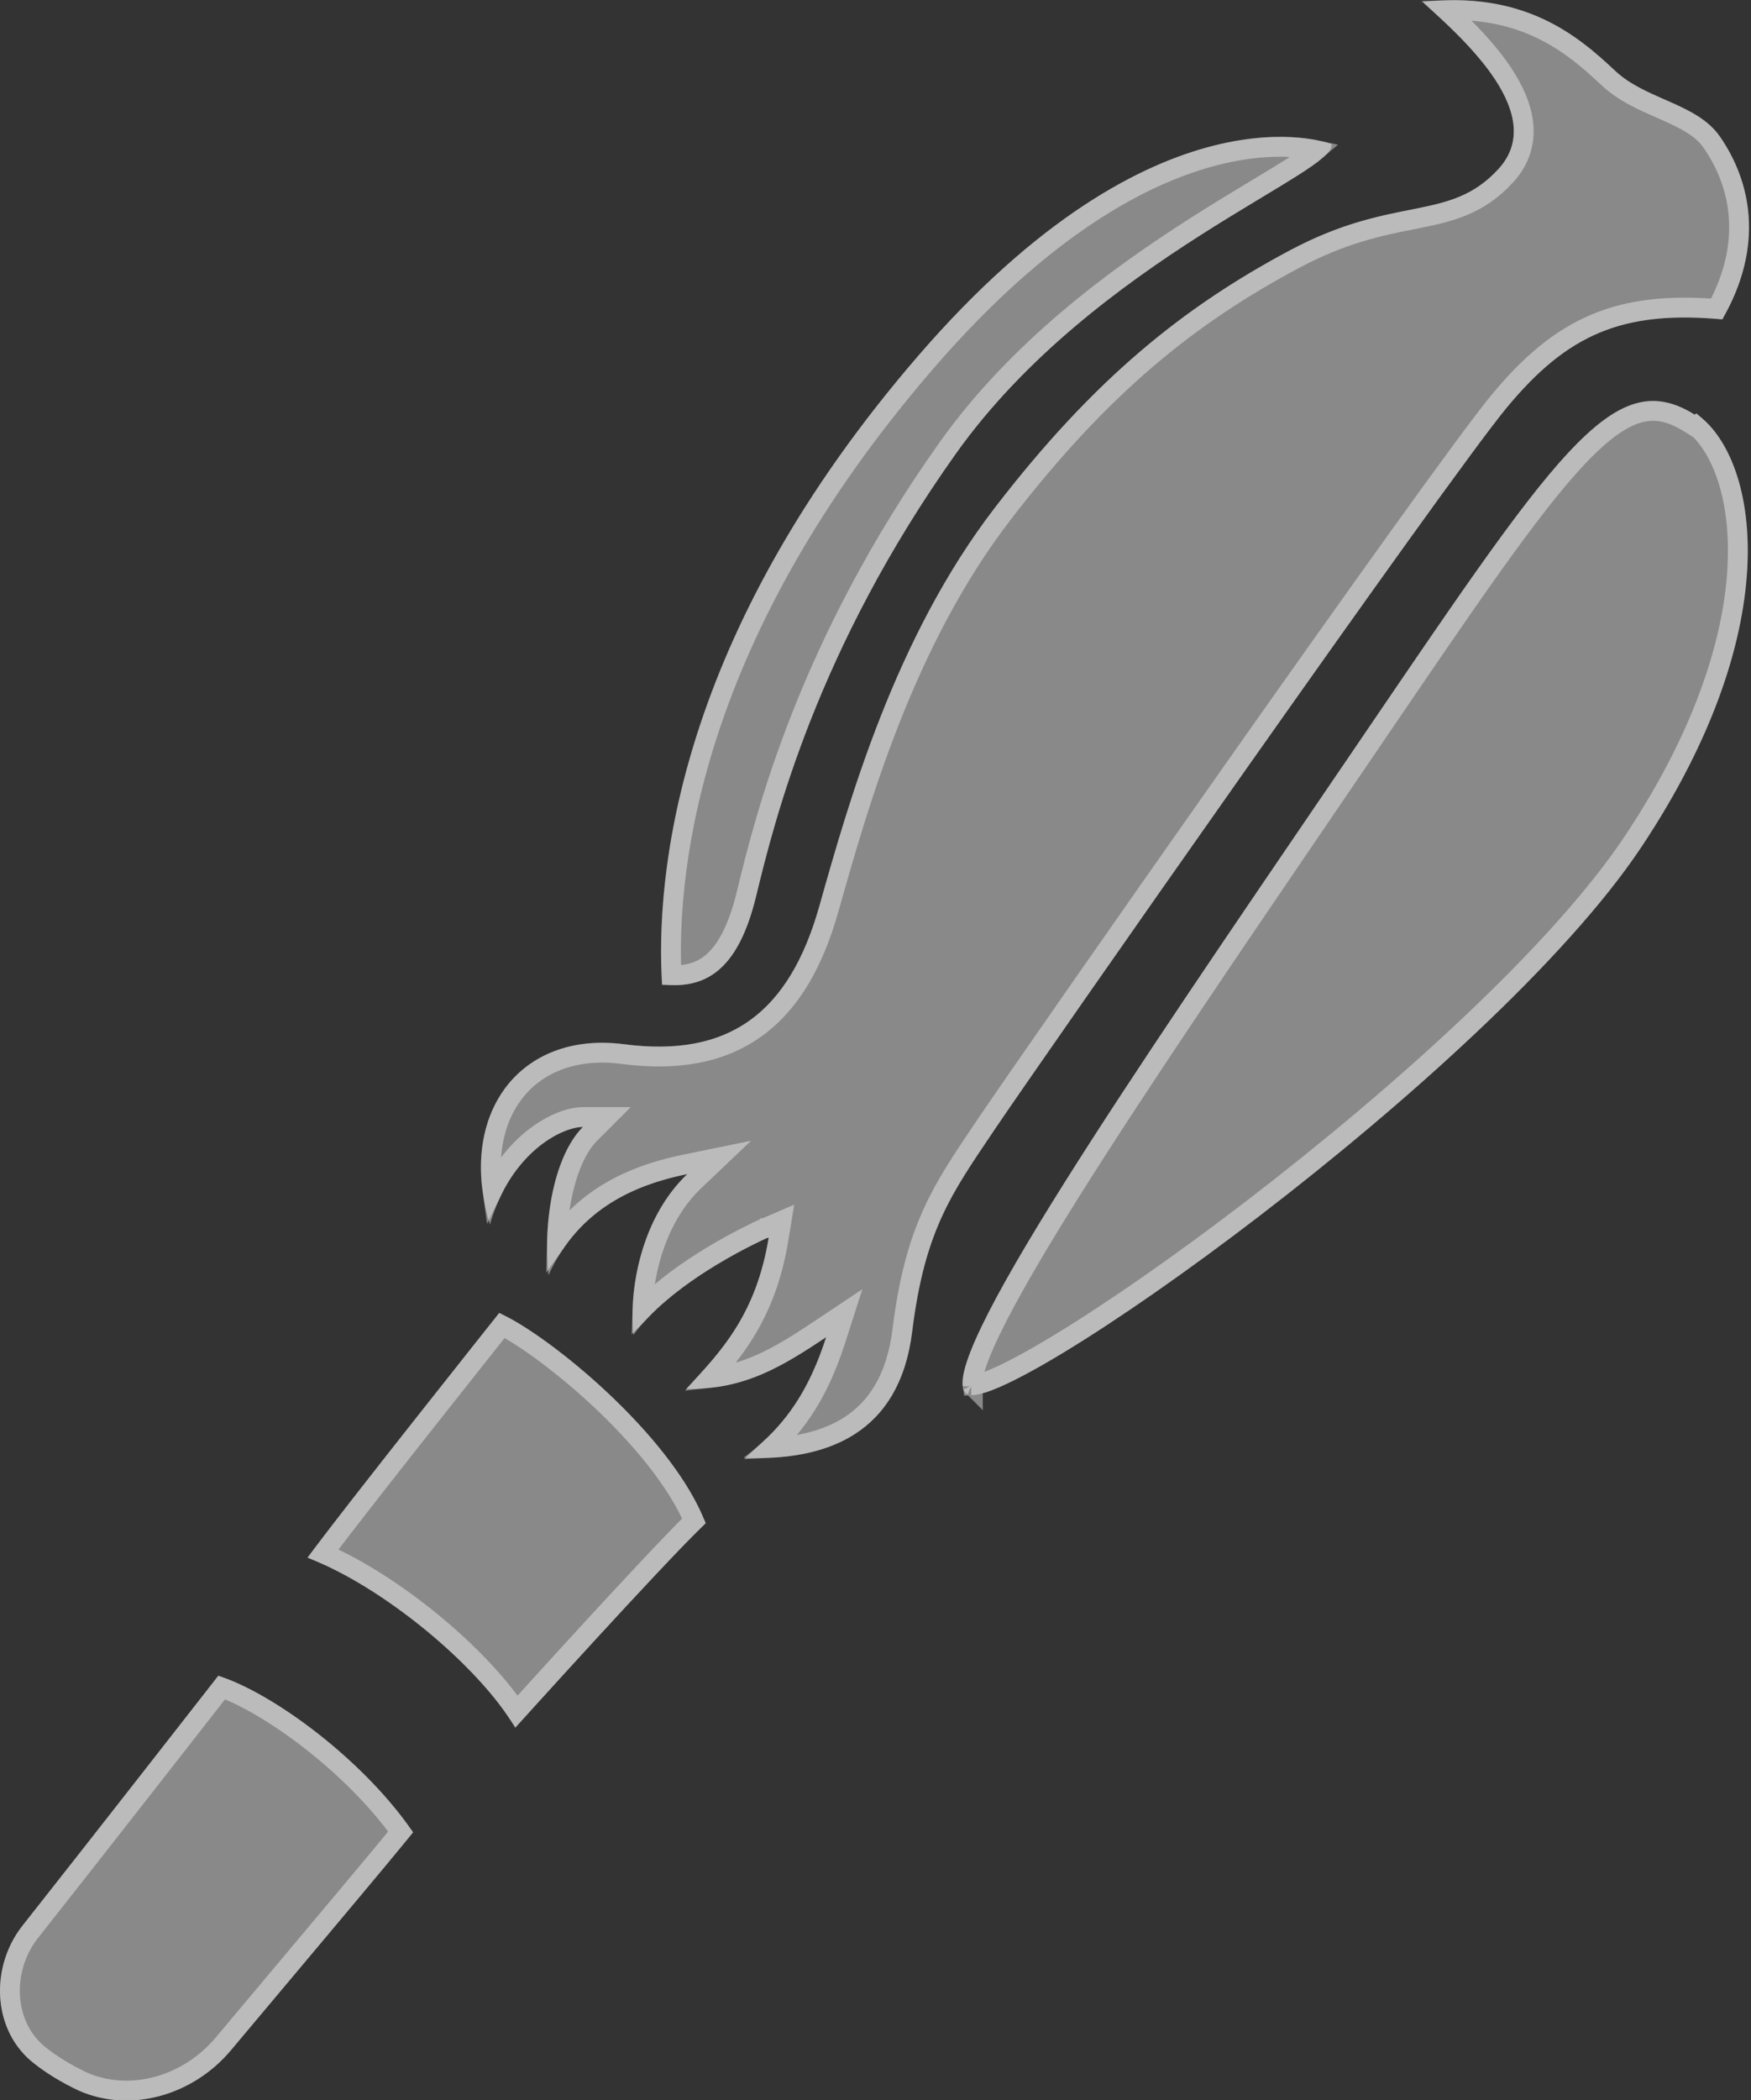<svg width="166" height="199" viewBox="0 0 166 199" fill="none" xmlns="http://www.w3.org/2000/svg">
<rect x="0" y="0" width="166" height="199" fill="#333333" stroke="none"/>
<g clip-path="url(#clip0_37932_345)">
<g style="mix-blend-mode:overlay" opacity="0.42">
<path d="M134.888 0.217C138.913 3.81 146.745 10.886 142.067 16.003C137.39 21.119 132.277 18.397 122.269 23.732C112.261 29.066 103.776 35.815 94.312 48.117C84.848 60.418 80.497 75.877 77.669 85.892C74.84 95.907 69.184 100.262 59.176 98.955C49.168 97.649 43.294 105.705 46.449 116.047C48.407 109.188 53.302 106.793 55.26 106.793C52.54 109.515 51.453 115.72 51.996 120.837C54.934 114.414 60.373 112.237 65.159 111.257C60.699 115.502 59.611 122.361 60.046 126.498C64.071 121.054 72.882 117.244 72.882 117.244C71.686 124.538 68.422 128.022 65.05 131.614C70.489 131.723 74.079 129.546 78.321 126.715C76.363 132.812 73.644 135.751 70.489 138.146C78.43 138.472 85.283 135.86 86.48 126.171C87.677 116.482 90.287 112.999 94.312 107.011C98.337 101.024 137.063 45.613 142.829 38.646C148.594 31.679 153.816 29.392 163.28 30.263C167.304 23.296 165.999 17.2 163.062 12.954C160.886 9.797 156.1 9.471 153.163 6.749C149.573 3.374 144.46 -0.98 134.561 0.217H134.888Z" fill="white"/>
<path d="M160.779 39.19C166.545 43.109 169.808 59.002 155.558 80.34C141.307 101.676 94.749 134.771 91.594 132.049C88.44 129.327 107.476 101.676 127.492 72.284C147.508 42.891 152.838 34.4 160.67 39.298L160.779 39.19Z" fill="white"/>
<path d="M47.319 124.429C51.67 126.279 63.636 135.859 66.899 144.35C62.983 148.052 48.842 163.728 48.842 163.728C45.469 157.958 36.332 150.338 29.152 147.616C31.981 143.697 47.319 124.429 47.319 124.429Z" fill="white"/>
<path d="M20.777 158.83C25.89 160.463 34.484 166.777 39.161 173.635C36.986 176.357 27.522 187.57 21.865 194.319C18.384 198.456 12.51 200.307 7.506 198.129C5.874 197.367 4.242 196.388 2.937 195.299C-0.761 192.142 -0.87 186.372 2.067 182.562C8.267 174.724 20.668 158.83 20.668 158.83H20.777Z" fill="white"/>
<path d="M126.186 13.607C127.382 16.111 103.777 24.493 90.614 43C77.452 61.506 73.427 77.727 71.686 84.912C69.946 92.097 66.791 93.73 62.766 93.294C62.114 82.734 64.289 60.091 87.025 33.746C109.76 7.402 126.077 13.607 126.077 13.607H126.186Z" fill="white"/>
</g>
<g style="mix-blend-mode:overlay" opacity="0.42">
<path d="M77.8 125.933C74.213 128.326 71.239 130.145 67.29 130.579C70.133 127.426 72.756 123.82 73.81 117.396L74.088 115.699L72.509 116.381L72.882 117.244C72.509 116.381 72.509 116.382 72.509 116.382L72.508 116.382L72.507 116.383L72.501 116.385L72.479 116.395C72.461 116.403 72.434 116.415 72.399 116.43C72.33 116.461 72.23 116.506 72.102 116.565C71.846 116.683 71.478 116.857 71.024 117.083C70.118 117.534 68.867 118.192 67.488 119.025C65.375 120.3 62.904 122.016 60.909 124.054C61.046 120.181 62.379 115.201 65.807 111.938L68.18 109.679L64.97 110.336C60.833 111.183 56.072 112.935 52.809 117.536C52.849 116.035 53.02 114.524 53.323 113.114C53.851 110.659 54.75 108.633 55.925 107.458L57.528 105.853H55.26C53.988 105.853 52.066 106.585 50.245 108.132C48.956 109.228 47.686 110.756 46.686 112.797C46.18 109.112 46.959 105.954 48.632 103.692C50.725 100.863 54.336 99.272 59.054 99.888C64.213 100.561 68.393 99.791 71.665 97.432C74.921 95.083 77.128 91.265 78.573 86.147L78.579 86.127C81.413 76.091 85.726 60.819 95.057 48.69C104.443 36.49 112.827 29.83 122.711 24.561C127.31 22.11 130.828 21.409 133.825 20.812C134.003 20.777 134.178 20.742 134.352 20.707C137.49 20.076 140.204 19.433 142.761 16.637C144.116 15.155 144.585 13.488 144.42 11.792C144.26 10.14 143.506 8.514 142.527 7.022C141.043 4.763 138.923 2.638 137.115 0.965C140.705 0.861 143.533 1.566 145.836 2.623C148.654 3.917 150.737 5.759 152.519 7.434L152.524 7.439C153.96 8.769 155.793 9.572 157.426 10.288C157.626 10.375 157.823 10.462 158.016 10.547C159.865 11.37 161.368 12.152 162.288 13.488L162.289 13.489C164.968 17.362 166.224 22.874 162.756 29.275C158.221 28.916 154.562 29.294 151.306 30.647C147.905 32.061 145.042 34.497 142.104 38.047C136.303 45.057 97.55 100.51 93.532 106.487C93.343 106.768 93.157 107.044 92.973 107.317C91.216 109.921 89.699 112.171 88.482 114.809C87.127 117.746 86.155 121.137 85.547 126.056C84.977 130.671 83.088 133.474 80.508 135.122C78.475 136.42 75.933 137.053 73.088 137.199C75.518 134.94 77.622 131.966 79.216 127.003L80.04 124.439L77.8 125.933Z" stroke="white" stroke-width="1.88"/>
<path d="M160.172 40.095L160.806 40.492L160.857 40.441C163.097 42.427 164.955 46.792 164.735 53.201C164.497 60.122 161.825 69.263 154.776 79.817C147.743 90.348 132.65 103.876 118.843 114.47C111.954 119.757 105.422 124.284 100.428 127.314C97.927 128.832 95.837 129.959 94.294 130.62C93.518 130.952 92.921 131.148 92.501 131.228C92.373 131.252 92.276 131.262 92.205 131.266C92.201 131.241 92.198 131.212 92.195 131.177C92.177 130.957 92.207 130.614 92.324 130.125C92.558 129.149 93.087 127.803 93.905 126.104C95.534 122.719 98.22 118.126 101.65 112.668C107.981 102.594 116.781 89.677 125.976 76.179C126.738 75.06 127.503 73.938 128.269 72.813C129.028 71.698 129.765 70.615 130.482 69.561C139.247 56.679 144.947 48.302 149.339 43.571C151.715 41.013 153.598 39.647 155.264 39.154C156.852 38.684 158.376 38.972 160.172 40.095ZM92.075 131.261C92.075 131.261 92.076 131.261 92.078 131.262C92.076 131.261 92.075 131.261 92.075 131.261ZM92.232 131.362C92.234 131.365 92.234 131.366 92.234 131.366C92.234 131.366 92.233 131.365 92.232 131.362Z" stroke="white" stroke-width="1.88"/>
<path d="M48.976 162.178C47.13 159.438 44.243 156.455 41.022 153.803C37.74 151.101 34.041 148.687 30.628 147.203C32.508 144.704 36.395 139.747 40.034 135.135C42.127 132.483 44.133 129.952 45.614 128.085C46.355 127.151 46.965 126.384 47.39 125.849L47.591 125.596C49.745 126.699 53.338 129.279 56.875 132.586C60.604 136.073 64.121 140.232 65.789 144.115C63.619 146.241 59.438 150.733 55.71 154.791C53.696 156.984 51.804 159.06 50.417 160.589C49.84 161.223 49.351 161.763 48.976 162.178Z" stroke="white" stroke-width="1.88"/>
<path d="M20.864 160.107L21.02 159.907C23.373 160.771 26.462 162.593 29.553 165.013C32.681 167.462 35.743 170.469 37.986 173.595C35.994 176.04 31 181.983 26.361 187.503C24.491 189.728 22.68 191.884 21.145 193.715C17.891 197.582 12.453 199.25 7.892 197.272C6.321 196.538 4.769 195.602 3.543 194.581C0.296 191.805 0.126 186.624 2.808 183.14C5.91 179.219 10.559 173.287 14.433 168.336C16.371 165.859 18.115 163.627 19.375 162.015C20.004 161.208 20.513 160.557 20.864 160.107Z" stroke="white" stroke-width="1.88"/>
<path d="M123.088 13.985C123.792 14.049 124.364 14.144 124.795 14.235C124.296 14.664 123.522 15.199 122.48 15.86C121.538 16.457 120.418 17.132 119.15 17.896C118.919 18.035 118.683 18.177 118.442 18.323C116.884 19.262 115.139 20.323 113.279 21.51C105.851 26.252 96.536 33.052 89.848 42.455C76.583 61.106 72.524 77.462 70.773 84.69C69.924 88.197 68.767 90.172 67.483 91.237C66.416 92.122 65.161 92.46 63.661 92.416C63.188 81.749 65.753 59.833 87.736 34.361C99.006 21.302 108.61 16.394 115.306 14.709C118.658 13.866 121.302 13.824 123.088 13.985Z" stroke="white" stroke-width="1.88"/>
</g>
</g>
<defs>
<clipPath id="clip0_37932_345">
<rect width="166" height="199" fill="white"/>
</clipPath>
</defs>
</svg>
